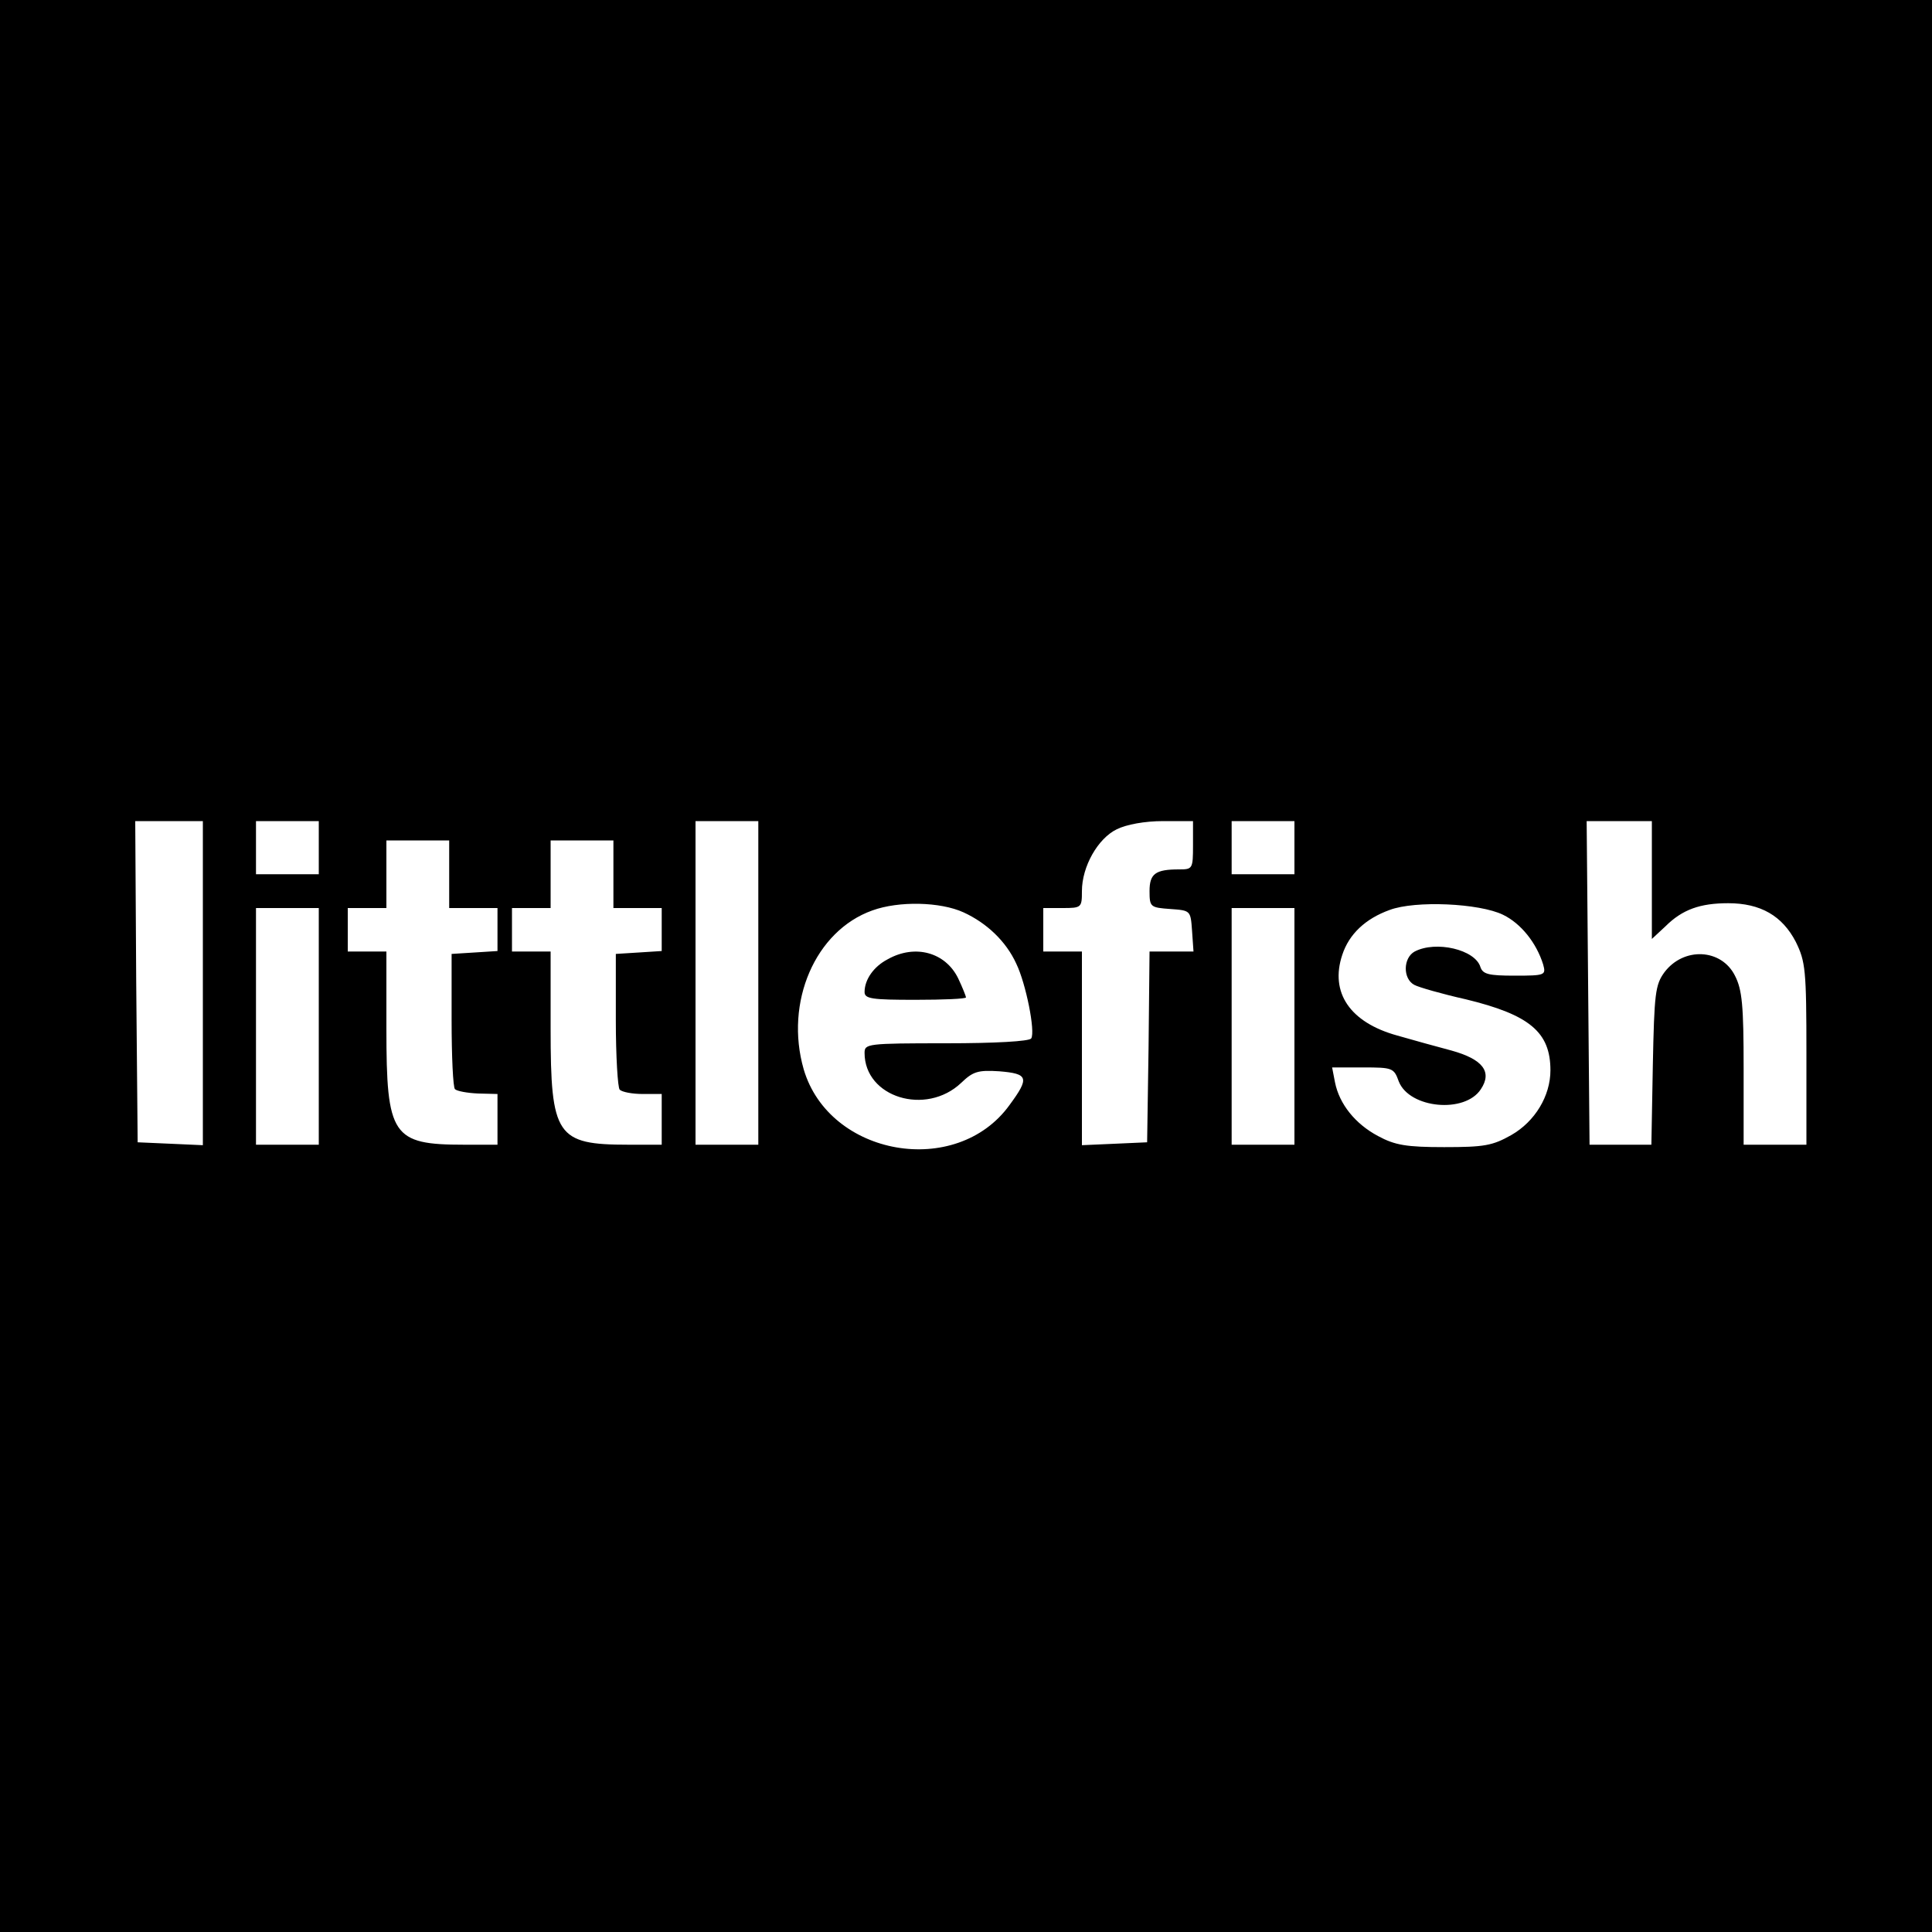 <?xml version="1.0" standalone="no"?>
<!DOCTYPE svg PUBLIC "-//W3C//DTD SVG 20010904//EN"
 "http://www.w3.org/TR/2001/REC-SVG-20010904/DTD/svg10.dtd">
<svg version="1.0" xmlns="http://www.w3.org/2000/svg"
 width="400pt" height="400pt" viewBox="0 0 400 400"
 preserveAspectRatio="xMidYMid meet">
<g transform="translate(0,400) scale(0.1,-0.1)"
fill="#000000" stroke="none">
<path d="M0 2000 l0 -2000 2000 0 2000 0 0 2000 0 2000 -2000 0 -2000 0 0
-2000z m420 -35 l0 -336 -67 3 -68 3 -3 333 -2 332 70 0 70 0 0 -335z m240
280 l0 -55 -65 0 -65 0 0 55 0 55 65 0 65 0 0 -55z m910 -280 l0 -335 -65 0
-65 0 0 335 0 335 65 0 65 0 0 -335z m900 285 c0 -49 -1 -50 -29 -50 -49 0
-61 -9 -61 -45 0 -33 2 -34 43 -37 42 -3 42 -3 45 -45 l3 -43 -45 0 -46 0 -2
-197 -3 -198 -67 -3 -68 -3 0 201 0 200 -40 0 -40 0 0 45 0 45 40 0 c39 0 40
1 40 35 0 51 33 109 72 128 20 10 58 17 96 17 l62 0 0 -50z m210 -5 l0 -55
-65 0 -65 0 0 55 0 55 65 0 65 0 0 -55z m740 -67 l0 -122 28 26 c35 35 72 48
130 48 67 0 112 -26 140 -80 20 -41 22 -57 22 -232 l0 -188 -65 0 -65 0 0 158
c0 130 -3 163 -18 192 -28 56 -106 60 -146 7 -19 -26 -21 -44 -24 -193 l-3
-164 -64 0 -64 0 -3 335 -3 335 68 0 67 0 0 -122z m-2490 12 l0 -70 50 0 50 0
0 -44 0 -45 -47 -3 -48 -3 0 -137 c0 -75 3 -140 7 -143 4 -4 25 -8 48 -9 l40
-1 0 -52 0 -53 -69 0 c-149 0 -161 18 -161 240 l0 160 -40 0 -40 0 0 45 0 45
40 0 40 0 0 70 0 70 65 0 65 0 0 -70z m340 0 l0 -70 50 0 50 0 0 -44 0 -45
-47 -3 -48 -3 0 -137 c0 -75 4 -140 8 -144 5 -5 26 -9 48 -9 l39 0 0 -52 0
-53 -69 0 c-149 0 -161 18 -161 240 l0 160 -40 0 -40 0 0 45 0 45 40 0 40 0 0
70 0 70 65 0 65 0 0 -70z m725 -79 c48 -22 88 -60 109 -106 20 -41 40 -141 31
-155 -4 -6 -75 -10 -176 -10 -164 0 -169 -1 -169 -20 0 -92 127 -131 200 -62
24 23 34 27 79 24 60 -5 63 -13 21 -70 -110 -152 -373 -106 -426 74 -40 139
24 287 142 329 55 20 141 18 189 -4z m1117 -5 c37 -18 69 -58 83 -103 6 -22 4
-23 -59 -23 -54 0 -66 3 -71 18 -11 36 -92 55 -136 32 -24 -13 -25 -56 -1 -69
9 -5 58 -19 107 -30 132 -32 175 -68 175 -147 0 -53 -32 -106 -81 -134 -39
-22 -56 -25 -139 -25 -78 0 -102 4 -137 23 -47 25 -80 66 -89 111 l-6 31 64 0
c61 0 64 -1 74 -29 22 -56 137 -67 170 -16 24 36 4 62 -61 80 -30 8 -81 22
-112 31 -98 27 -140 89 -114 167 14 43 48 75 98 93 53 20 186 14 235 -10z
m-2452 -231 l0 -245 -65 0 -65 0 0 245 0 245 65 0 65 0 0 -245z m2020 0 l0
-245 -65 0 -65 0 0 245 0 245 65 0 65 0 0 -245z"/>
<path d="M1838 2014 c-29 -15 -48 -42 -48 -68 0 -14 16 -16 105 -16 58 0 105
2 105 5 0 2 -7 20 -16 39 -26 54 -89 72 -146 40z"/>
</g>
</svg>
